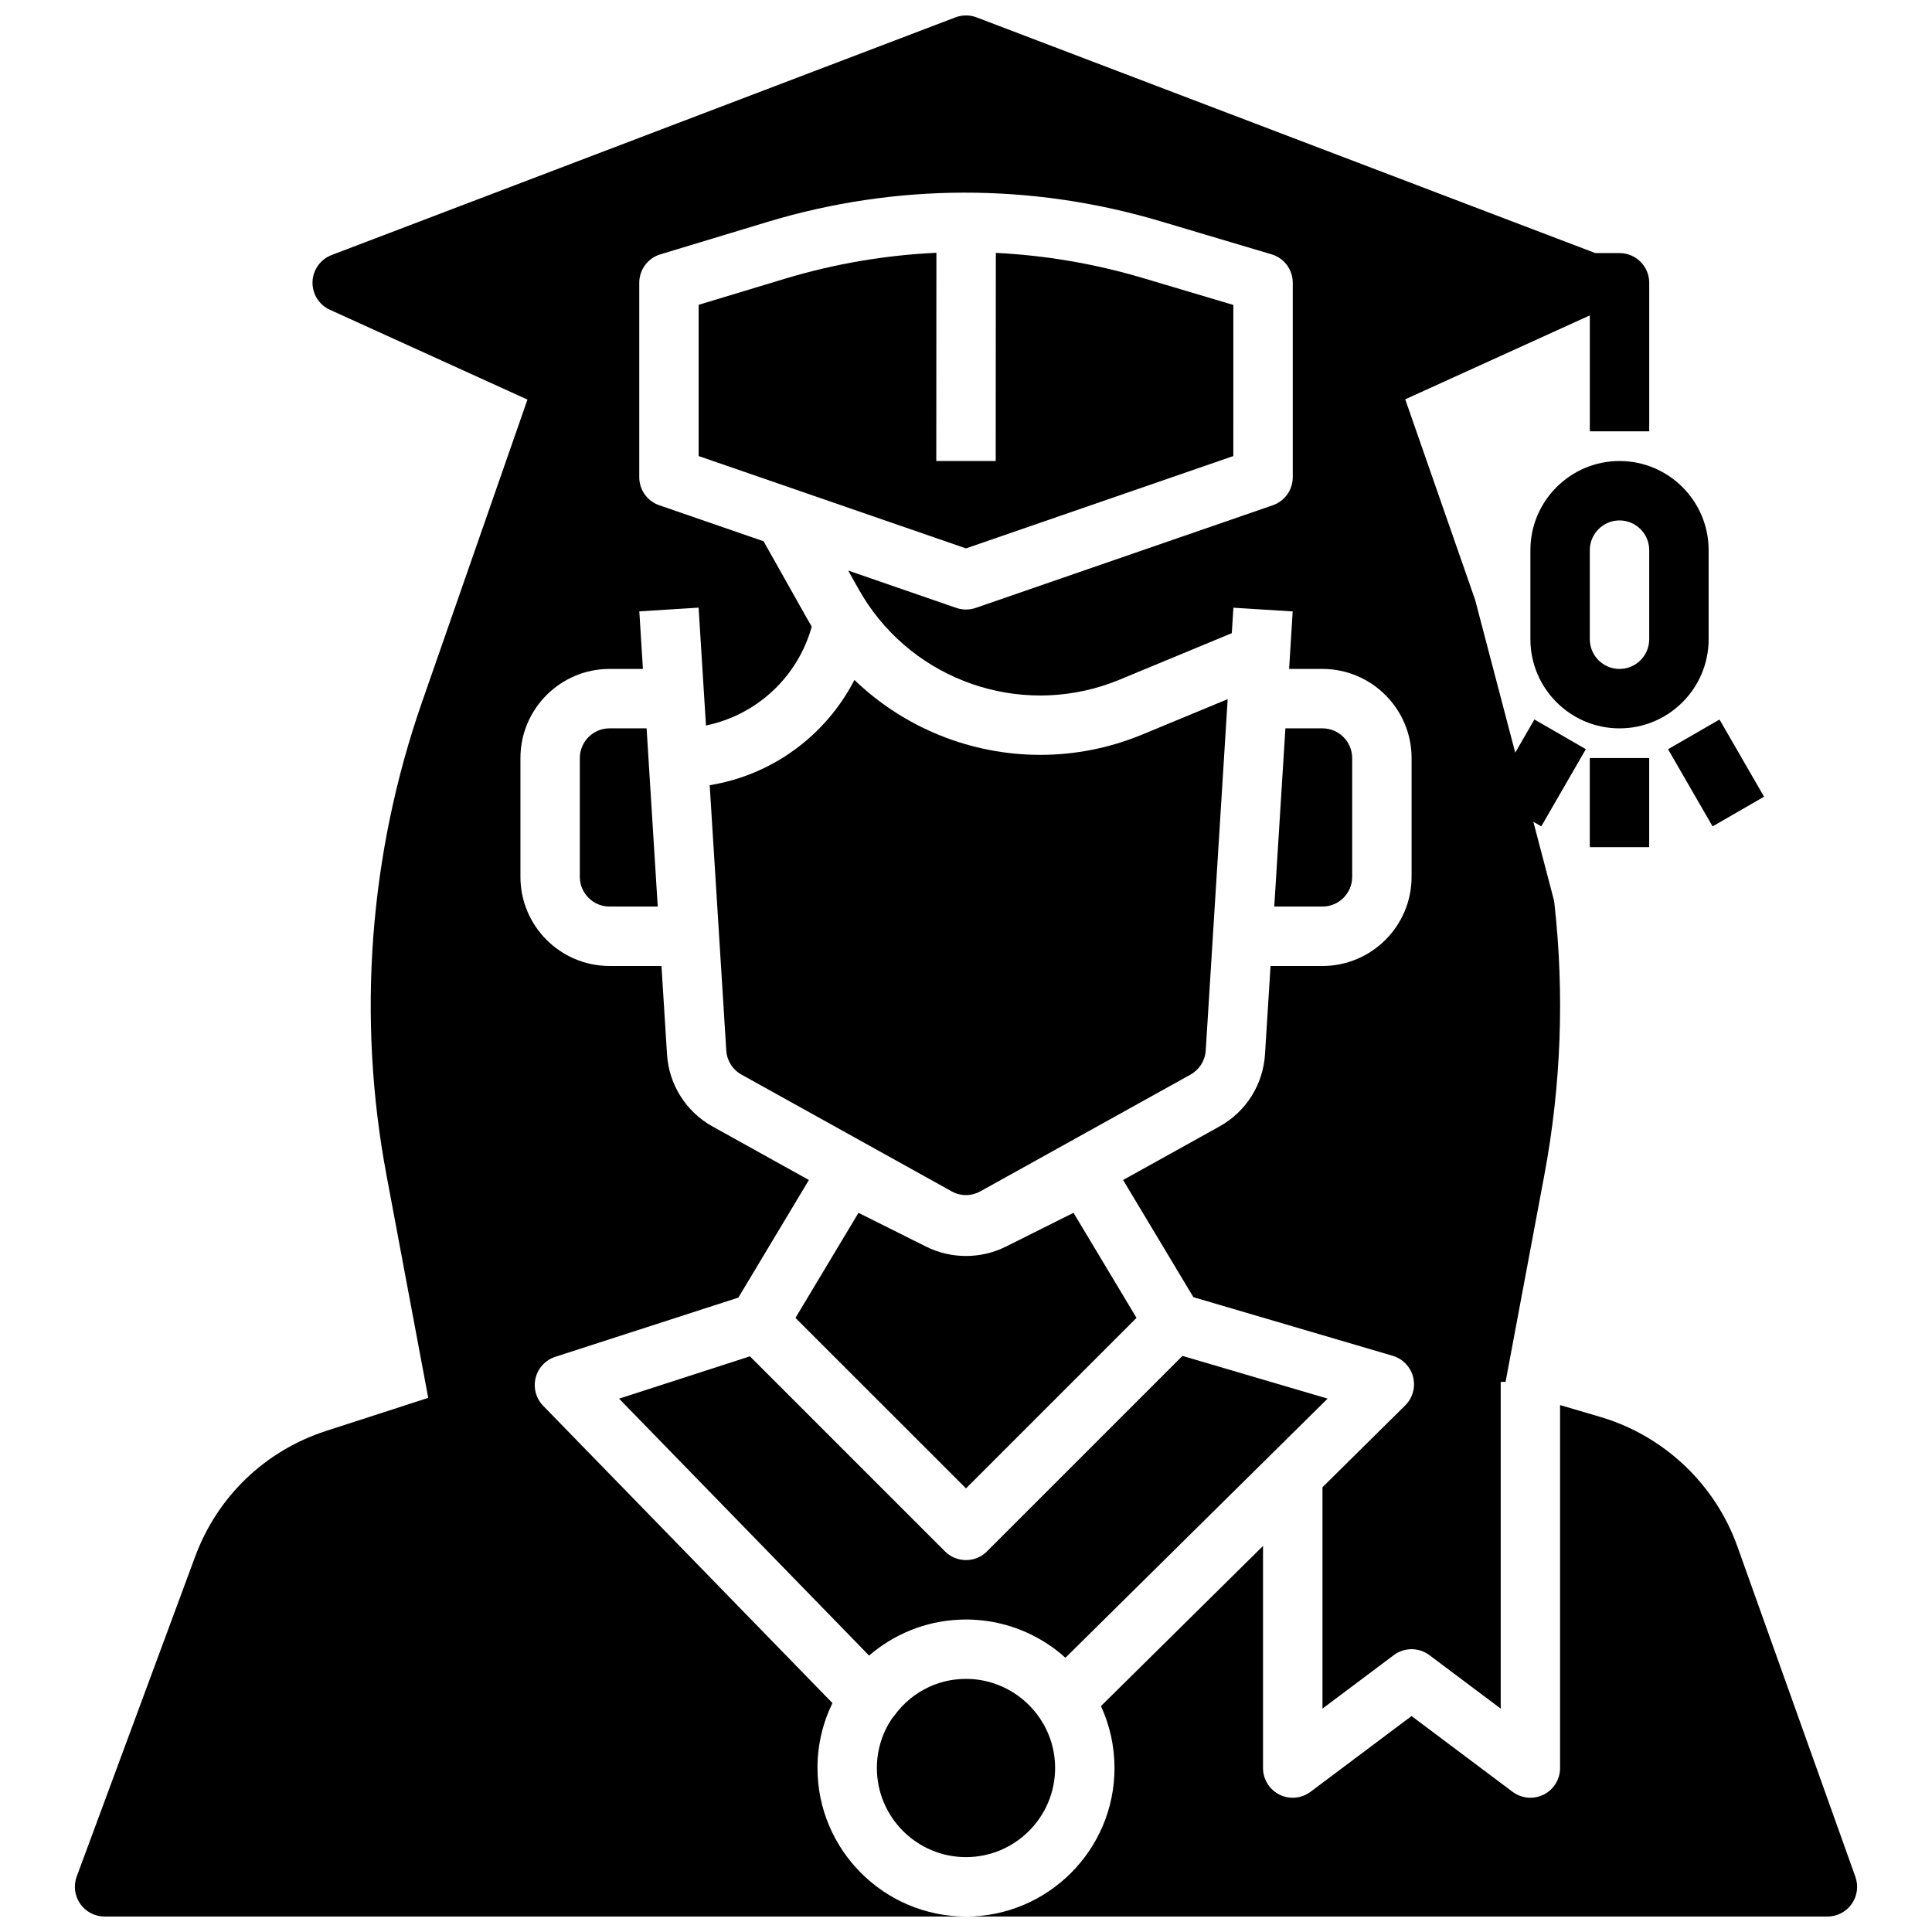 <?xml version="1.0" encoding="UTF-8"?>
<!-- The Best Svg Icon site in the world: iconSvg.co, Visit us! https://iconsvg.co -->
<svg width="800px" height="800px" version="1.1" viewBox="144 144 512 512" xmlns="http://www.w3.org/2000/svg">
 <defs>
  <clipPath id="b">
   <path d="m163 148.09h419v503.81h-419z"/>
  </clipPath>
  <clipPath id="a">
   <path d="m400 516h237v135.9h-237z"/>
  </clipPath>
 </defs>
 <path d="m549.57 289.79v23.617c0 13.02 10.598 23.617 23.617 23.617 13.02 0 23.617-10.598 23.617-23.617v-23.617c0-13.02-10.598-23.617-23.617-23.617-13.02 0.004-23.617 10.598-23.617 23.617zm31.488 0v23.617c0 4.336-3.535 7.871-7.871 7.871-4.336 0-7.871-3.535-7.871-7.871v-23.617c0-4.336 3.535-7.871 7.871-7.871 4.336 0 7.871 3.535 7.871 7.871z"/>
 <path d="m565.31 344.89h15.742v23.617h-15.742z"/>
 <path d="m586.05 342.55 13.637-7.871 11.805 20.453-13.637 7.871z"/>
 <path d="m419.47 599.21c-1.379-2.008-3.039-3.762-4.902-5.234-0.008-0.008-0.016-0.008-0.023-0.016-2.418-1.898-5.188-3.305-8.141-4.148-0.016-0.008-0.031-0.008-0.047-0.016-0.449-0.125-0.898-0.234-1.348-0.34h-0.016c-0.188-0.039-0.387-0.078-0.582-0.117-0.148-0.031-0.293-0.055-0.441-0.078-0.227-0.039-0.457-0.078-0.684-0.109-0.219-0.031-0.441-0.062-0.66-0.086-0.117-0.016-0.242-0.023-0.363-0.039-0.324-0.031-0.637-0.055-0.961-0.07-0.078-0.008-0.156-0.008-0.234-0.008-0.355-0.02-0.711-0.027-1.07-0.027-0.371 0-0.746 0.008-1.109 0.031-0.055 0-0.102 0-0.156 0.008-0.363 0.016-0.715 0.047-1.07 0.078-0.047 0.008-0.102 0.008-0.148 0.016-1.156 0.117-2.281 0.324-3.379 0.605-0.016 0-0.023 0.008-0.039 0.008-0.371 0.094-0.738 0.195-1.102 0.316-0.348 0.109-0.684 0.219-1.023 0.348-0.031 0.016-0.07 0.023-0.102 0.039-0.293 0.109-0.574 0.219-0.867 0.34-0.125 0.055-0.25 0.102-0.371 0.156-0.148 0.062-0.301 0.133-0.449 0.203-3.629 1.684-6.824 4.305-9.289 7.731-0.164 0.227-0.348 0.449-0.535 0.66-2.512 3.75-3.977 8.246-3.977 13.078 0 13.02 10.598 23.617 23.617 23.617s23.617-10.598 23.617-23.617c0-4.863-1.48-9.391-4.016-13.152-0.043-0.066-0.09-0.121-0.129-0.176z"/>
 <g clip-path="url(#b)">
  <path d="m360.64 612.54c0-6.164 1.426-12.004 3.969-17.207l-76.664-78.785c-1.898-1.953-2.652-4.746-2-7.383s2.629-4.754 5.219-5.598l48.508-15.688 18.695-31.164-25.504-14.168c-7.07-3.93-11.594-11.09-12.098-19.168l-1.469-23.383h-13.758c-13.02 0-23.617-10.598-23.617-23.617v-31.488c0-13.02 10.598-23.617 23.617-23.617h8.84l-0.953-15.258 15.711-0.984 1.953 31.227c13.383-2.746 24.332-12.816 28.031-26.207-0.426-0.699-0.844-1.41-1.242-2.133l-11.523-20.477-27.648-9.547c-3.164-1.082-5.297-4.074-5.297-7.434v-51.523c0-3.473 2.273-6.535 5.59-7.535l28.332-8.574c34.016-10.289 69.996-10.367 104.06-0.234l29.574 8.801c3.34 0.984 5.629 4.062 5.629 7.543v51.523c0 3.352-2.133 6.344-5.297 7.438l-78.719 27.199c-0.836 0.289-1.711 0.434-2.574 0.434-0.867 0-1.738-0.141-2.574-0.434l-28.652-9.895 2.816 5.016c0.762 1.363 1.582 2.676 2.449 3.953 0 0.008 0.008 0.008 0.008 0.016 14.539 21.402 42.367 30 66.66 19.926l29.727-12.32 0.426-6.746 15.711 0.984-0.949 15.242h8.84c13.02 0 23.617 10.598 23.617 23.617v31.488c0 13.02-10.598 23.617-23.617 23.617h-13.762l-1.465 23.379c-0.504 8.078-5.031 15.242-12.105 19.168l-25.504 14.168 18.633 31.055 52.812 15.531c2.668 0.789 4.731 2.93 5.414 5.629 0.684 2.699-0.117 5.566-2.102 7.527l-21.922 21.68v58.664l18.895-14.168c2.793-2.102 6.652-2.102 9.445 0l18.895 14.168v-86.594h1.289l10.273-54.797c4.457-23.773 5.352-48.004 2.668-72.02-0.039-0.379-0.109-0.754-0.203-1.125l-5.375-20.484 2.102 1.211 11.809-20.453-13.633-7.871-5.078 8.793-10.637-40.516-18.516-53.121 48.918-22.238v30.715h15.742v-39.359c0-4.344-3.527-7.871-7.871-7.871h-6.422l-163.96-62.465c-1.801-0.684-3.793-0.684-5.606 0l-165.31 62.977c-2.969 1.133-4.969 3.938-5.07 7.109s1.715 6.094 4.613 7.406l52.348 23.797-27.961 80.223c-13.988 40.164-17.238 83.484-9.406 125.27l11.074 59.062-27.047 8.754c-16.16 5.227-28.812 17.367-34.715 33.289l-31.395 84.805c-0.891 2.418-0.551 5.117 0.922 7.227s3.891 3.375 6.465 3.375h228.29c-21.703 0-39.363-17.656-39.363-39.359z"/>
 </g>
 <path d="m351.89 217.9-22.742 6.879v40.078l70.848 24.473 70.848-24.473 0.004-40.043-23.945-7.125c-12.785-3.801-25.867-6.023-38.996-6.676l-0.035 55.16h-15.746l0.031-55.184c-13.562 0.629-27.078 2.926-40.266 6.91z"/>
 <g clip-path="url(#a)">
  <path d="m635.7 641.39-31.277-87.57c-5.902-16.539-19.5-29.371-36.344-34.328l-10.645-3.133v96.188c0 2.984-1.684 5.707-4.352 7.047-1.109 0.551-2.324 0.824-3.519 0.824-1.668 0-3.328-0.535-4.723-1.574l-26.766-20.074-26.766 20.074c-2.394 1.785-5.574 2.078-8.242 0.746-2.668-1.336-4.352-4.059-4.352-7.043v-58.852l-42.949 42.438c2.305 5 3.59 10.559 3.59 16.414 0 21.703-17.656 39.359-39.359 39.359h228.29c2.559 0 4.961-1.242 6.43-3.336 1.48-2.094 1.844-4.769 0.984-7.18z"/>
 </g>
 <path d="m495.83 514.65-38.469-11.32-51.797 51.797c-1.539 1.543-3.551 2.312-5.566 2.312s-4.031-0.77-5.566-2.305l-51.695-51.695-34.676 11.219 66.258 68.086c6.473-5.582 14.77-9.102 23.859-9.508 0.109-0.008 0.211-0.008 0.324-0.016 0.18-0.008 0.371-0.016 0.551-0.016 0.312-0.012 0.629-0.02 0.945-0.02 0.324 0 0.652 0.008 0.977 0.016 0.109 0 0.227 0.008 0.34 0.016 0.195 0.008 0.402 0.016 0.598 0.023 0.211 0.008 0.418 0.023 0.621 0.039 0.086 0.008 0.172 0.008 0.27 0.016 0.262 0.016 0.512 0.039 0.77 0.062 0.047 0.008 0.086 0.008 0.133 0.016 0.285 0.023 0.566 0.055 0.852 0.086h0.023c6.746 0.789 12.973 3.281 18.246 7.039 0.195 0.141 0.395 0.285 0.59 0.426 0.039 0.031 0.086 0.062 0.133 0.094 0.969 0.723 1.906 1.488 2.801 2.305z"/>
 <path d="m297.66 344.89v31.488c0 4.336 3.535 7.871 7.871 7.871h12.777l-2.953-47.23h-9.824c-4.34 0-7.871 3.535-7.871 7.871z"/>
 <path d="m502.34 376.38v-31.488c0-4.336-3.535-7.871-7.871-7.871h-9.824l-2.953 47.23h12.773c4.34 0 7.875-3.535 7.875-7.871z"/>
 <path d="m400 538.44 45.191-45.191-16.703-27.844-17.926 8.965c-6.613 3.305-14.508 3.305-21.129 0l-17.926-8.957-16.703 27.844z"/>
 <path d="m403.82 459.71 55.672-30.93c2.363-1.316 3.863-3.699 4.039-6.391l5.816-93.109-22.602 9.367c-8.824 3.652-18.004 5.398-27.062 5.398-18.254 0-36-7.078-49.254-19.859-7.559 14.73-21.781 25.223-38.352 27.898l4.394 70.305c0.164 2.691 1.676 5.086 4.031 6.391l55.68 30.93c2.379 1.332 5.234 1.332 7.637 0z"/>
</svg>